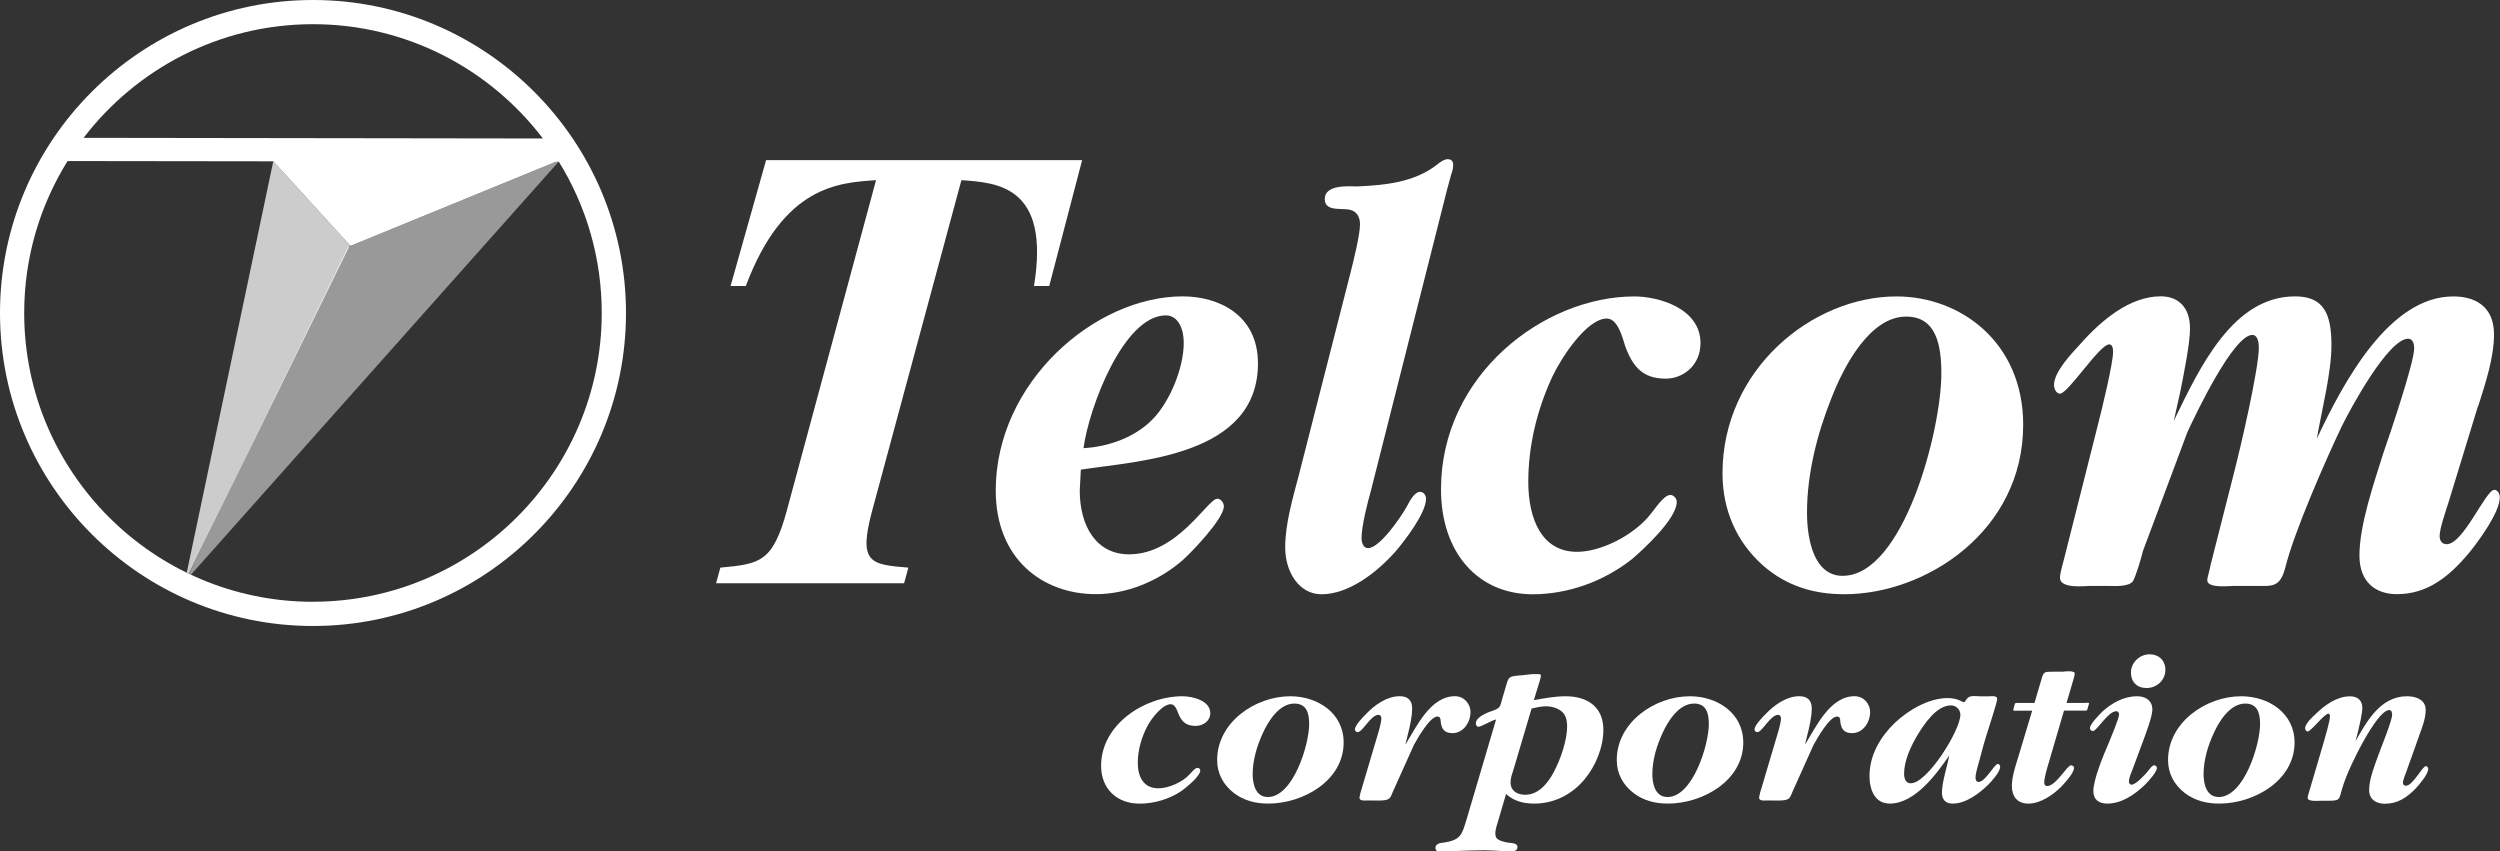 <?xml version="1.0" encoding="UTF-8"?><svg id="Layer_2" xmlns="http://www.w3.org/2000/svg" viewBox="0 0 458.88 156.29"><rect x="0" y="0" width="458.88" height="156.29" fill="#333333" stroke="none"/><defs><style>.cls-1{fill-rule:evenodd;}.cls-1,.cls-2,.cls-3,.cls-4{fill:#fff;}.cls-2{opacity:.5;}.cls-3{opacity:.75;}</style></defs><g id="Layer_1-2"><path class="cls-4" d="M216.29,130.98c.63,1.55,1.46,2.26,3.18,2.26,1.34,0,2.68-.88,2.68-2.34,0-2.34-3.31-3.1-5.1-3.1-6.99,0-14.94,5.19-14.94,12.76,0,4.23,2.89,6.95,7.07,6.95,2.72,0,5.48-.84,7.7-2.34.79-.59,3.43-2.64,3.43-3.77,0-.25-.25-.46-.5-.46-.5,0-1.21.96-1.51,1.25-1.26,1.38-3.81,2.51-5.69,2.51-2.76,0-3.77-2.22-3.77-4.64s.71-4.85,1.88-6.99c.67-1.21,2.64-3.81,4.18-3.81.79,0,1.17,1.13,1.38,1.71h0Z"/><path class="cls-1" d="M232.82,147.5c6.32,0,13.81-4.18,13.81-11.21,0-5.44-4.81-8.49-9.79-8.49-6.48,0-13.43,4.81-13.43,11.71,0,2.47,1.13,4.56,3.1,6.07,1.88,1.42,4.02,1.92,6.32,1.92h0ZM232.69,146.29c-2.22,0-2.76-2.38-2.76-4.18,0-2.59.79-5.23,1.88-7.57,1-2.22,3.01-5.4,5.77-5.4,2.3,0,2.72,1.84,2.72,3.77,0,3.76-2.93,13.39-7.61,13.39h0Z"/><path class="cls-4" d="M259.61,136.58c.59-1.05,2.85-5.06,4.23-5.06.5,0,.59.42.59.79.12,1.42.63,2.26,2.18,2.26,2.01,0,3.3-2.01,3.3-3.85,0-1.59-1.21-2.93-2.84-2.93-4.52,0-7.07,5.61-9.12,8.91l.46-1.88c.38-1.51.79-3.26.79-4.81s-.88-2.22-2.3-2.22c-2.34,0-4.6,1.63-6.15,3.26-.5.5-2.05,2.05-2.05,2.84,0,.29.25.5.5.5.92,0,2.38-3.18,3.85-3.18.38,0,.5.38.5.67,0,.84-.63,2.89-.88,3.68l-2.64,8.91-.29.96c-.04.21-.21.84-.21,1,0,.63,1,.5,1.38.5h1.13c.67,0,2.38.12,2.93-.34.33-.25.54-.92.71-1.3l3.93-8.74h0Z"/><path class="cls-1" d="M276.44,145.74c1.46,1.34,3.26,1.76,5.19,1.76,3.64,0,6.9-1.67,9.2-4.43,2.05-2.43,3.47-5.9,3.47-9.12,0-4.27-3.01-6.15-6.94-6.15-1.97,0-3.89.38-5.82.71l1.09-3.56c.04-.21.21-.67.21-.92,0-.29-.29-.29-.54-.29h-1.09l-1.88.21c-.5.04-1.97.08-2.3.5-.29.33-.42.84-.54,1.26l-.75,2.55c-.38,1.34-.29,1.67-1.67,2.17-.92.29-3.18,1.13-3.18,2.34,0,.29.17.63.46.63.59,0,2.47-1.21,3.26-1.34l-5.4,18.28c-.88,2.84-1,3.89-4.43,4.35-.54.04-1.3.25-1.3.92s.5.67.96.67c2.68-.04,5.35-.21,8.03-.21,1.59,0,3.26.17,4.85.21.59,0,1.21-.13,1.21-.79,0-.59-.63-.71-1.09-.75-.67-.04-1.76-.25-2.34-.59-.5-.25-.63-.67-.63-1.21,0-.71.38-1.8.59-2.51l1.38-4.69h0ZM281.12,130.06c.88-.21,1.8-.42,2.72-.42s1.92.29,2.68.84c.92.67,1.13,1.8,1.13,2.89,0,2.51-1.25,6.15-2.47,8.37-1.05,2.01-2.76,4.14-5.23,4.14-1.46,0-2.68-.71-2.68-2.26,0-.88.33-1.72.59-2.55l3.26-11h0Z"/><path class="cls-1" d="M306.17,147.5c6.32,0,13.81-4.18,13.81-11.21,0-5.44-4.81-8.49-9.79-8.49-6.48,0-13.43,4.81-13.43,11.71,0,2.47,1.13,4.56,3.1,6.07,1.88,1.42,4.02,1.92,6.32,1.92h0ZM306.05,146.29c-2.22,0-2.76-2.38-2.76-4.18,0-2.59.79-5.23,1.88-7.57,1-2.22,3.01-5.4,5.77-5.4,2.3,0,2.72,1.84,2.72,3.77,0,3.76-2.93,13.39-7.61,13.39h0Z"/><path class="cls-4" d="M332.97,136.58c.58-1.05,2.84-5.06,4.22-5.06.5,0,.59.42.59.79.12,1.42.63,2.26,2.18,2.26,2.01,0,3.3-2.01,3.3-3.85,0-1.59-1.21-2.93-2.84-2.93-4.52,0-7.07,5.61-9.12,8.91l.46-1.88c.38-1.51.79-3.26.79-4.81s-.88-2.22-2.3-2.22c-2.34,0-4.6,1.63-6.15,3.26-.5.5-2.05,2.05-2.05,2.84,0,.29.25.5.5.5.92,0,2.38-3.18,3.85-3.18.38,0,.5.38.5.67,0,.84-.63,2.89-.88,3.68l-2.64,8.91-.29.96c-.04.21-.21.84-.21,1,0,.63,1,.5,1.38.5h1.13c.67,0,2.38.12,2.93-.34.33-.25.54-.92.71-1.3l3.93-8.74h0Z"/><path class="cls-1" d="M363.39,127.8c-1.13,0-2.01-.29-2.59.79-.08.13-.17.29-.33.29-.13,0-.29-.08-.38-.12-.79-.46-1.71-.63-2.59-.63-3.47,0-7.24,2.22-9.71,4.56-2.68,2.59-4.64,5.94-4.64,9.75,0,2.43.92,5.06,3.72,5.06,4.6,0,8.53-5.36,10.92-8.83-.38,2.09-1.34,4.81-1.34,6.82,0,1.34.71,2.01,1.97,2.01,2.43,0,4.85-1.84,6.53-3.47.59-.59,2.18-2.34,2.18-3.26,0-.25-.12-.54-.42-.54-.67,0-2.26,3.3-3.56,3.3-.42,0-.54-.5-.54-.79,0-.79.46-2.3.67-3.01l.88-3.26c.38-1.42,2.43-7.45,2.43-8.2,0-.67-1.21-.46-1.59-.46h-1.59ZM350.75,143.78c-.96,0-1.25-.88-1.25-1.76,0-2.34,1.17-4.89,2.34-6.9,1.25-2.09,3.56-5.65,6.28-5.65.92,0,1.71.79,1.71,1.71,0,2.89-6.07,12.59-9.08,12.59h0Z"/><path class="cls-4" d="M378.86,130.43h3.43c.92,0,.75.13,1-.79.04-.12.17-.42.17-.54,0-.17-.75-.08-.79-.08h-3.35l1.25-4.27c.08-.25.25-.84.25-1.13,0-.59-1.92-.38-2.17-.33h-1.67c-1.76.04-1.84-.13-2.3,1.51l-1.25,4.23h-2.72c-.96,0-.79-.13-1.05.79-.04.12-.12.42-.12.54,0,.17.79.08.84.08h2.63l-2.26,7.53-.38,1.25c-.46,1.46-1.09,3.47-1.09,5.02,0,1.97,1,3.26,3.05,3.26,2.22,0,4.48-1.59,6.02-3.1.59-.63,2.34-2.51,2.34-3.47,0-.25-.29-.46-.54-.46-.75,0-2.76,3.81-4.39,3.81-.42,0-.54-.33-.54-.67,0-.75.54-2.72.79-3.47l2.84-9.71h0Z"/><path class="cls-1" d="M393.19,136.5c.5-1.38,1.88-4.89,1.88-6.23,0-1.67-1.21-2.47-2.8-2.47-2.43,0-4.6,1.21-6.36,2.8-.5.5-2.3,2.3-2.3,3.05,0,.25.25.54.54.54.75,0,2.76-3.64,4.31-3.64.33,0,.5.29.5.59,0,.75-1.63,4.52-1.88,5.19-.92,2.13-2.84,6.69-2.84,8.87,0,1.59,1.04,2.3,2.55,2.3,2.68,0,5.06-1.67,6.94-3.47.5-.5,2.18-2.3,2.18-3.1,0-.21-.29-.46-.5-.46-.38,0-.79.63-1,.88-.42.59-2.34,2.68-3.14,2.68-.33,0-.5-.29-.5-.59,0-.67.46-1.71.71-2.34l1.71-4.6h0ZM393.99,126.29c1.88,0,3.47-1.42,3.47-3.35,0-1.71-1.21-2.84-2.89-2.84-1.84,0-3.43,1.51-3.43,3.35,0,1.72,1.13,2.84,2.84,2.84h0Z"/><path class="cls-1" d="M407.36,147.5c6.32,0,13.81-4.18,13.81-11.21,0-5.44-4.81-8.49-9.79-8.49-6.48,0-13.43,4.81-13.43,11.71,0,2.47,1.13,4.56,3.1,6.07,1.88,1.42,4.02,1.92,6.32,1.92h0ZM407.23,146.29c-2.22,0-2.76-2.38-2.76-4.18,0-2.59.79-5.23,1.88-7.57,1-2.22,3.01-5.4,5.77-5.4,2.3,0,2.72,1.84,2.72,3.77,0,3.76-2.93,13.39-7.61,13.39h0Z"/><path class="cls-4" d="M444.03,135.04c.54-1.46,1.21-3.14,1.21-4.73,0-1.92-1.84-2.51-3.43-2.51-4.85,0-7.36,4.56-9.45,8.24l.5-1.92c.25-1.09.75-3.18.75-4.18,0-1.42-.92-2.13-2.26-2.13-2.38,0-4.6,1.59-6.23,3.18-.58.54-2.01,1.8-2.01,2.68,0,.25.17.59.46.59.63,0,3.05-3.26,3.81-3.26.25,0,.29.29.29.5,0,.75-.88,3.85-1.13,4.69l-2.64,8.95c-.08.29-.33,1-.33,1.3,0,.75,1.92.54,2.3.54h1.42c2.3,0,2.01-.17,2.64-2.3.75-2.55,2.43-5.98,3.72-8.33.67-1.21,3.35-6.02,4.89-6.02.46,0,.54.5.54.88,0,1-1.92,5.77-2.38,6.99-.71,1.97-1.84,4.73-1.84,6.78,0,1.76,1.25,2.55,2.89,2.55,2.34,0,4.02-1.13,5.61-2.76.67-.71,2.34-2.64,2.34-3.64,0-.25-.17-.5-.42-.5-.67,0-2.38,3.6-3.68,3.6-.33,0-.54-.21-.54-.54,0-.5.5-1.71.67-2.17l2.3-6.44h0Z"/><path class="cls-1" d="M198.38,86.2c10.54-1.62,32.52-2.44,32.52-19.5,0-8.94-7.26-12.3-13.82-12.3-16.11,0-34.31,15.78-34.31,35.63,0,12.53,8.55,19.03,18.4,19.03,5.57,0,11.34-2.32,15.81-6.15,1.59-1.39,7.66-7.66,7.66-9.98,0-.7-.6-1.39-1.19-1.39-1.79,0-7.26,10.21-16.21,10.21-5.97,0-9.05-5.11-9.05-11.72l.2-3.83h0ZM198.88,82.26c.99-7.43,7.36-24.37,15.12-24.37,2.29,0,3.28,2.55,3.28,4.99,0,4.76-2.59,10.79-5.57,13.93-3.28,3.48-8.35,5.22-12.83,5.45h0Z"/><path class="cls-4" d="M265.74,34.33l.6-2.2c.2-.58.4-1.16.4-1.86,0-.58-.3-1.04-.9-1.04-.6-.12-1.59.58-1.99.93-4.28,3.37-9.75,3.83-14.72,4.06-1.39,0-5.97-.46-5.97,2.32,0,2.09,2.49,1.74,3.78,1.86,1.49,0,2.69.81,2.69,2.79s-1.29,7.08-1.79,9.05l-9.45,37.02c-1.09,4.18-2.49,8.82-2.49,13.23s2.49,8.59,6.66,8.59c4.97,0,10.14-3.95,13.62-7.89,1.49-1.74,5.57-6.96,5.57-9.63,0-.7-.5-1.28-1.09-1.28-1.09,0-1.99,1.86-2.49,2.79-1.19,2.09-4.97,7.54-7.06,7.54-.89,0-1.19-1.04-1.19-1.86,0-2.21,1.09-6.5,1.69-8.59l14.12-55.82h0Z"/><path class="cls-4" d="M298.2,63.23c1.49,4.29,3.48,6.27,7.56,6.27,3.18,0,6.37-2.44,6.37-6.5,0-6.5-7.86-8.59-12.13-8.59-16.61,0-35.5,14.39-35.5,35.4,0,11.72,6.86,19.27,16.81,19.27,6.46,0,13.03-2.32,18.3-6.5,1.89-1.62,8.16-7.31,8.16-10.45,0-.7-.6-1.28-1.19-1.28-1.19,0-2.88,2.67-3.58,3.48-2.98,3.83-9.05,6.96-13.53,6.96-6.56,0-8.95-6.15-8.95-12.88s1.69-13.46,4.47-19.38c1.59-3.37,6.27-10.56,9.95-10.56,1.89,0,2.78,3.13,3.28,4.76h0Z"/><path class="cls-1" d="M338.54,109.07c15.02,0,32.82-11.61,32.82-31.1,0-15.09-11.44-23.56-23.27-23.56-15.41,0-31.92,13.35-31.92,32.49,0,6.85,2.69,12.65,7.36,16.83,4.48,3.95,9.55,5.34,15.02,5.34h0ZM338.24,105.7c-5.27,0-6.56-6.62-6.56-11.61,0-7.2,1.89-14.51,4.48-21.01,2.39-6.15,7.16-14.97,13.72-14.97,5.47,0,6.46,5.11,6.46,10.44,0,10.45-6.96,37.14-18.1,37.14h0Z"/><path class="cls-4" d="M454.9,74.48c1.29-4.06,2.88-8.82,2.88-13.11,0-5.22-3.58-6.96-7.46-6.96-11.74,0-20.09,15.55-25.06,26.11.89-5.22,2.68-12.07,2.68-17.18,0-5.69-1.39-8.94-6.66-8.94-11.34,0-17.4,12.77-22.28,22.86l1.19-5.34c.6-3.02,1.79-8.82,1.79-11.61,0-3.95-2.19-5.92-5.37-5.92-5.67,0-10.94,4.41-14.82,8.82-1.39,1.51-4.77,4.99-4.77,7.43,0,.7.4,1.62,1.09,1.62,1.49,0,7.26-9.05,9.05-9.05.6,0,.7.81.7,1.39,0,2.09-2.09,10.68-2.69,13l-6.27,24.84c-.2.81-.79,2.79-.79,3.6,0,2.09,4.57,1.51,5.47,1.51h3.38c1,0,3.88.23,4.58-.93.6-1.16,1.49-4.18,1.79-5.45l8.16-21.82c1.49-3.25,8.45-17.87,11.93-17.87.99,0,1.19,1.39,1.19,2.32,0,3.95-3.38,18.45-4.58,23.09l-4.28,16.83c0,.35-.6,2.21-.6,2.79,0,1.51,3.98,1.04,4.77,1.04h4.08c3.08,0,4.48.35,5.47-3.37,1.59-6.5,7.46-19.85,10.34-25.88,1.59-3.25,8.55-16.13,12.23-16.13.8,0,1.09.93,1.09,1.74,0,2.67-4.57,16.13-5.67,19.27-1.69,5.45-4.38,13.11-4.38,18.8,0,4.87,2.98,7.08,6.86,7.08,5.57,0,9.55-3.13,13.33-7.66,1.59-1.97,5.57-7.31,5.57-10.1,0-.7-.4-1.39-1-1.39-1.59,0-5.67,9.98-8.75,9.98-.8,0-1.29-.58-1.29-1.51,0-1.39,1.19-4.76,1.59-6.04l5.47-17.87h0Z"/><path class="cls-4" d="M166.74,104.19c-7-.57-9.26-.8-6.62-10.57l16.35-60.55c6.55.46,16.35,1.03,13.32,19.42h2.8l6.04-23.1h-58.01l-6.52,23.1h2.8c6.9-18.38,17.01-18.96,23.9-19.42l-16.35,60.55c-2.61,9.65-4.99,9.88-12.23,10.57l-.78,2.87h34.51l.78-2.87h0Z"/><path class="cls-4" d="M57.45,0C25.77,0,0,25.77,0,57.45s25.77,57.45,57.45,57.45,57.45-25.77,57.45-57.45S89.13,0,57.45,0ZM57.45,4.44c17.2,0,32.51,8.24,42.2,20.98l-84.31-.12C25.04,12.63,40.3,4.44,57.45,4.44ZM57.45,110.46c-29.23,0-53.01-23.78-53.01-53.01,0-10.23,2.92-19.78,7.96-27.89l37.78.05,14.15,15.52,37.72-15.45h.53c4.99,8.08,7.87,17.59,7.87,27.76,0,29.23-23.78,53.01-53.01,53.01Z"/><path class="cls-2" d="M102.05,29.69l-36.88,15.1-1.37.59-29.11,59.93c.12.06.25.11.37.17L102.53,29.69h-.49Z"/><path class="cls-3" d="M50.18,29.61h-.02l-15.88,75.5c.13.06.25.12.38.18l29.57-60.28-14.05-15.4Z"/></g></svg>